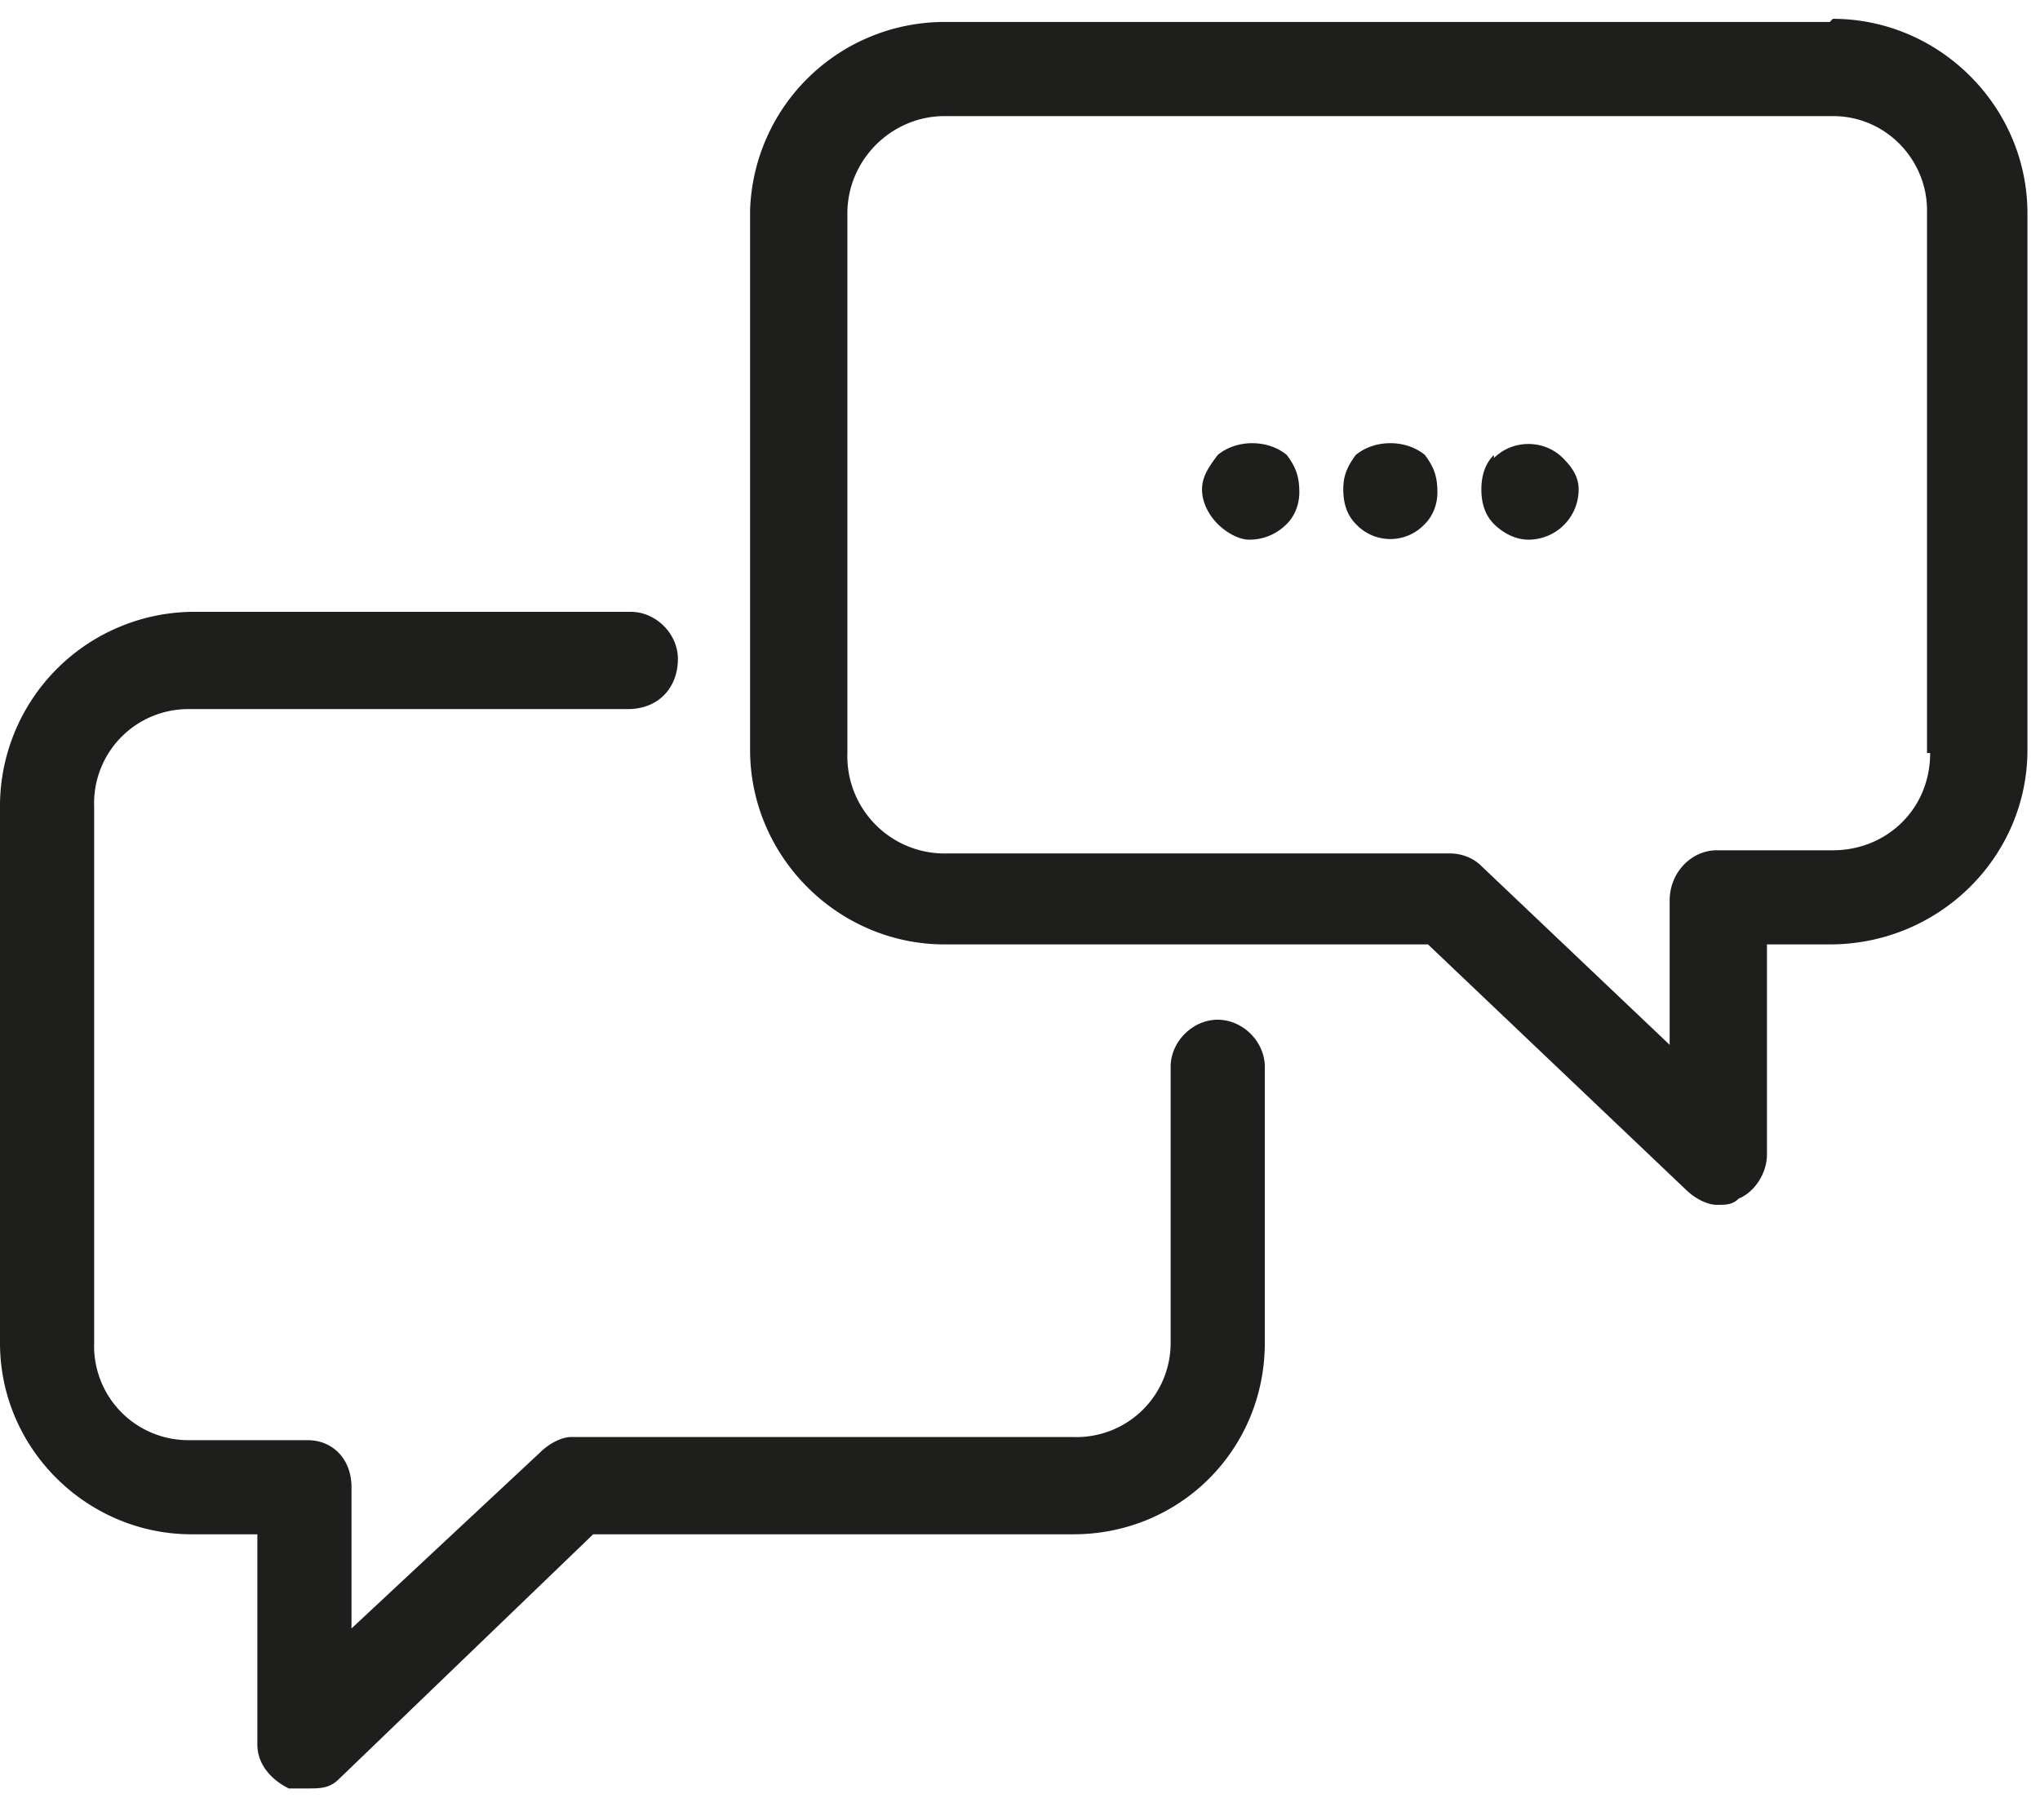 <svg width="65" height="58" xmlns="http://www.w3.org/2000/svg" xmlns:xlink="http://www.w3.org/1999/xlink">
  <g fill="none" fill-rule="evenodd">
    <path d="M43.2 14.5c-.3.4-.4.7-.4 1.1 0 .4.1.8.4 1.1a1.5 1.5 0 0 0 2.2 0c.3-.3.4-.7.4-1 0-.5-.1-.8-.4-1.2-.6-.5-1.6-.5-2.2 0M38.8 14.5c-.3.4-.5.7-.5 1.1 0 .4.2.8.5 1.1.3.3.7.5 1 .5.5 0 .9-.2 1.2-.5.3-.3.4-.7.4-1 0-.5-.1-.8-.4-1.2-.6-.5-1.6-.5-2.2 0" fill="#1E1F1C"/>
    <g transform="translate(23.3 -.3)">
      <path d="M38.2 24.3c0 1.8-1.4 3.1-3.1 3.1h-3.7c-.8 0-1.5.7-1.5 1.6v4.6l-6-5.7c-.3-.3-.7-.4-1-.4h-16a3.1 3.1 0 0 1-3.2-3.2V7.1C3.7 5.4 5.1 4 6.8 4h28.3c1.7 0 3 1.4 3 3v17.3zM35 1H6.8A6.2 6.2 0 0 0 .6 7v17.2c0 3.4 2.8 6.2 6.2 6.2h15.4l8.2 7.8c.3.3.7.5 1 .5.3 0 .5 0 .7-.2.5-.2.9-.8.9-1.4v-6.7h2c3.5 0 6.3-2.8 6.3-6.2V7.1c0-3.4-2.8-6.2-6.2-6.2z" fill="#1E1F1C"/>
    </g>
    <g transform="translate(0 19)">
      <path d="M38.8 13.5c-.8 0-1.5.7-1.5 1.5v8.8a3 3 0 0 1-3.1 3h-16c-.3 0-.7.2-1 .5l-6 5.6v-4.5c0-.9-.6-1.5-1.4-1.5H6a3 3 0 0 1-3-3.1V6.7a3 3 0 0 1 3-3.1h14c1 0 1.6-.7 1.6-1.6 0-.8-.7-1.5-1.5-1.5h-14A6.2 6.2 0 0 0 0 6.6v17.2c0 3.4 2.8 6.1 6.1 6.1h2.1v6.7c0 .6.4 1.1 1 1.4h.6c.4 0 .7 0 1-.3l8.1-7.8h15.3c3.4 0 6.1-2.7 6.1-6.1V15c0-.8-.7-1.5-1.5-1.5" fill="#1E1F1C"/>
    </g>
    <path d="M47.6 14.5c-.3.3-.4.7-.4 1.1 0 .4.1.8.4 1.1.3.3.7.5 1.1.5a1.6 1.6 0 0 0 1.6-1.6c0-.4-.2-.7-.5-1-.6-.6-1.6-.6-2.2 0" fill="#1E1F1C"/>
  </g>
</svg>

